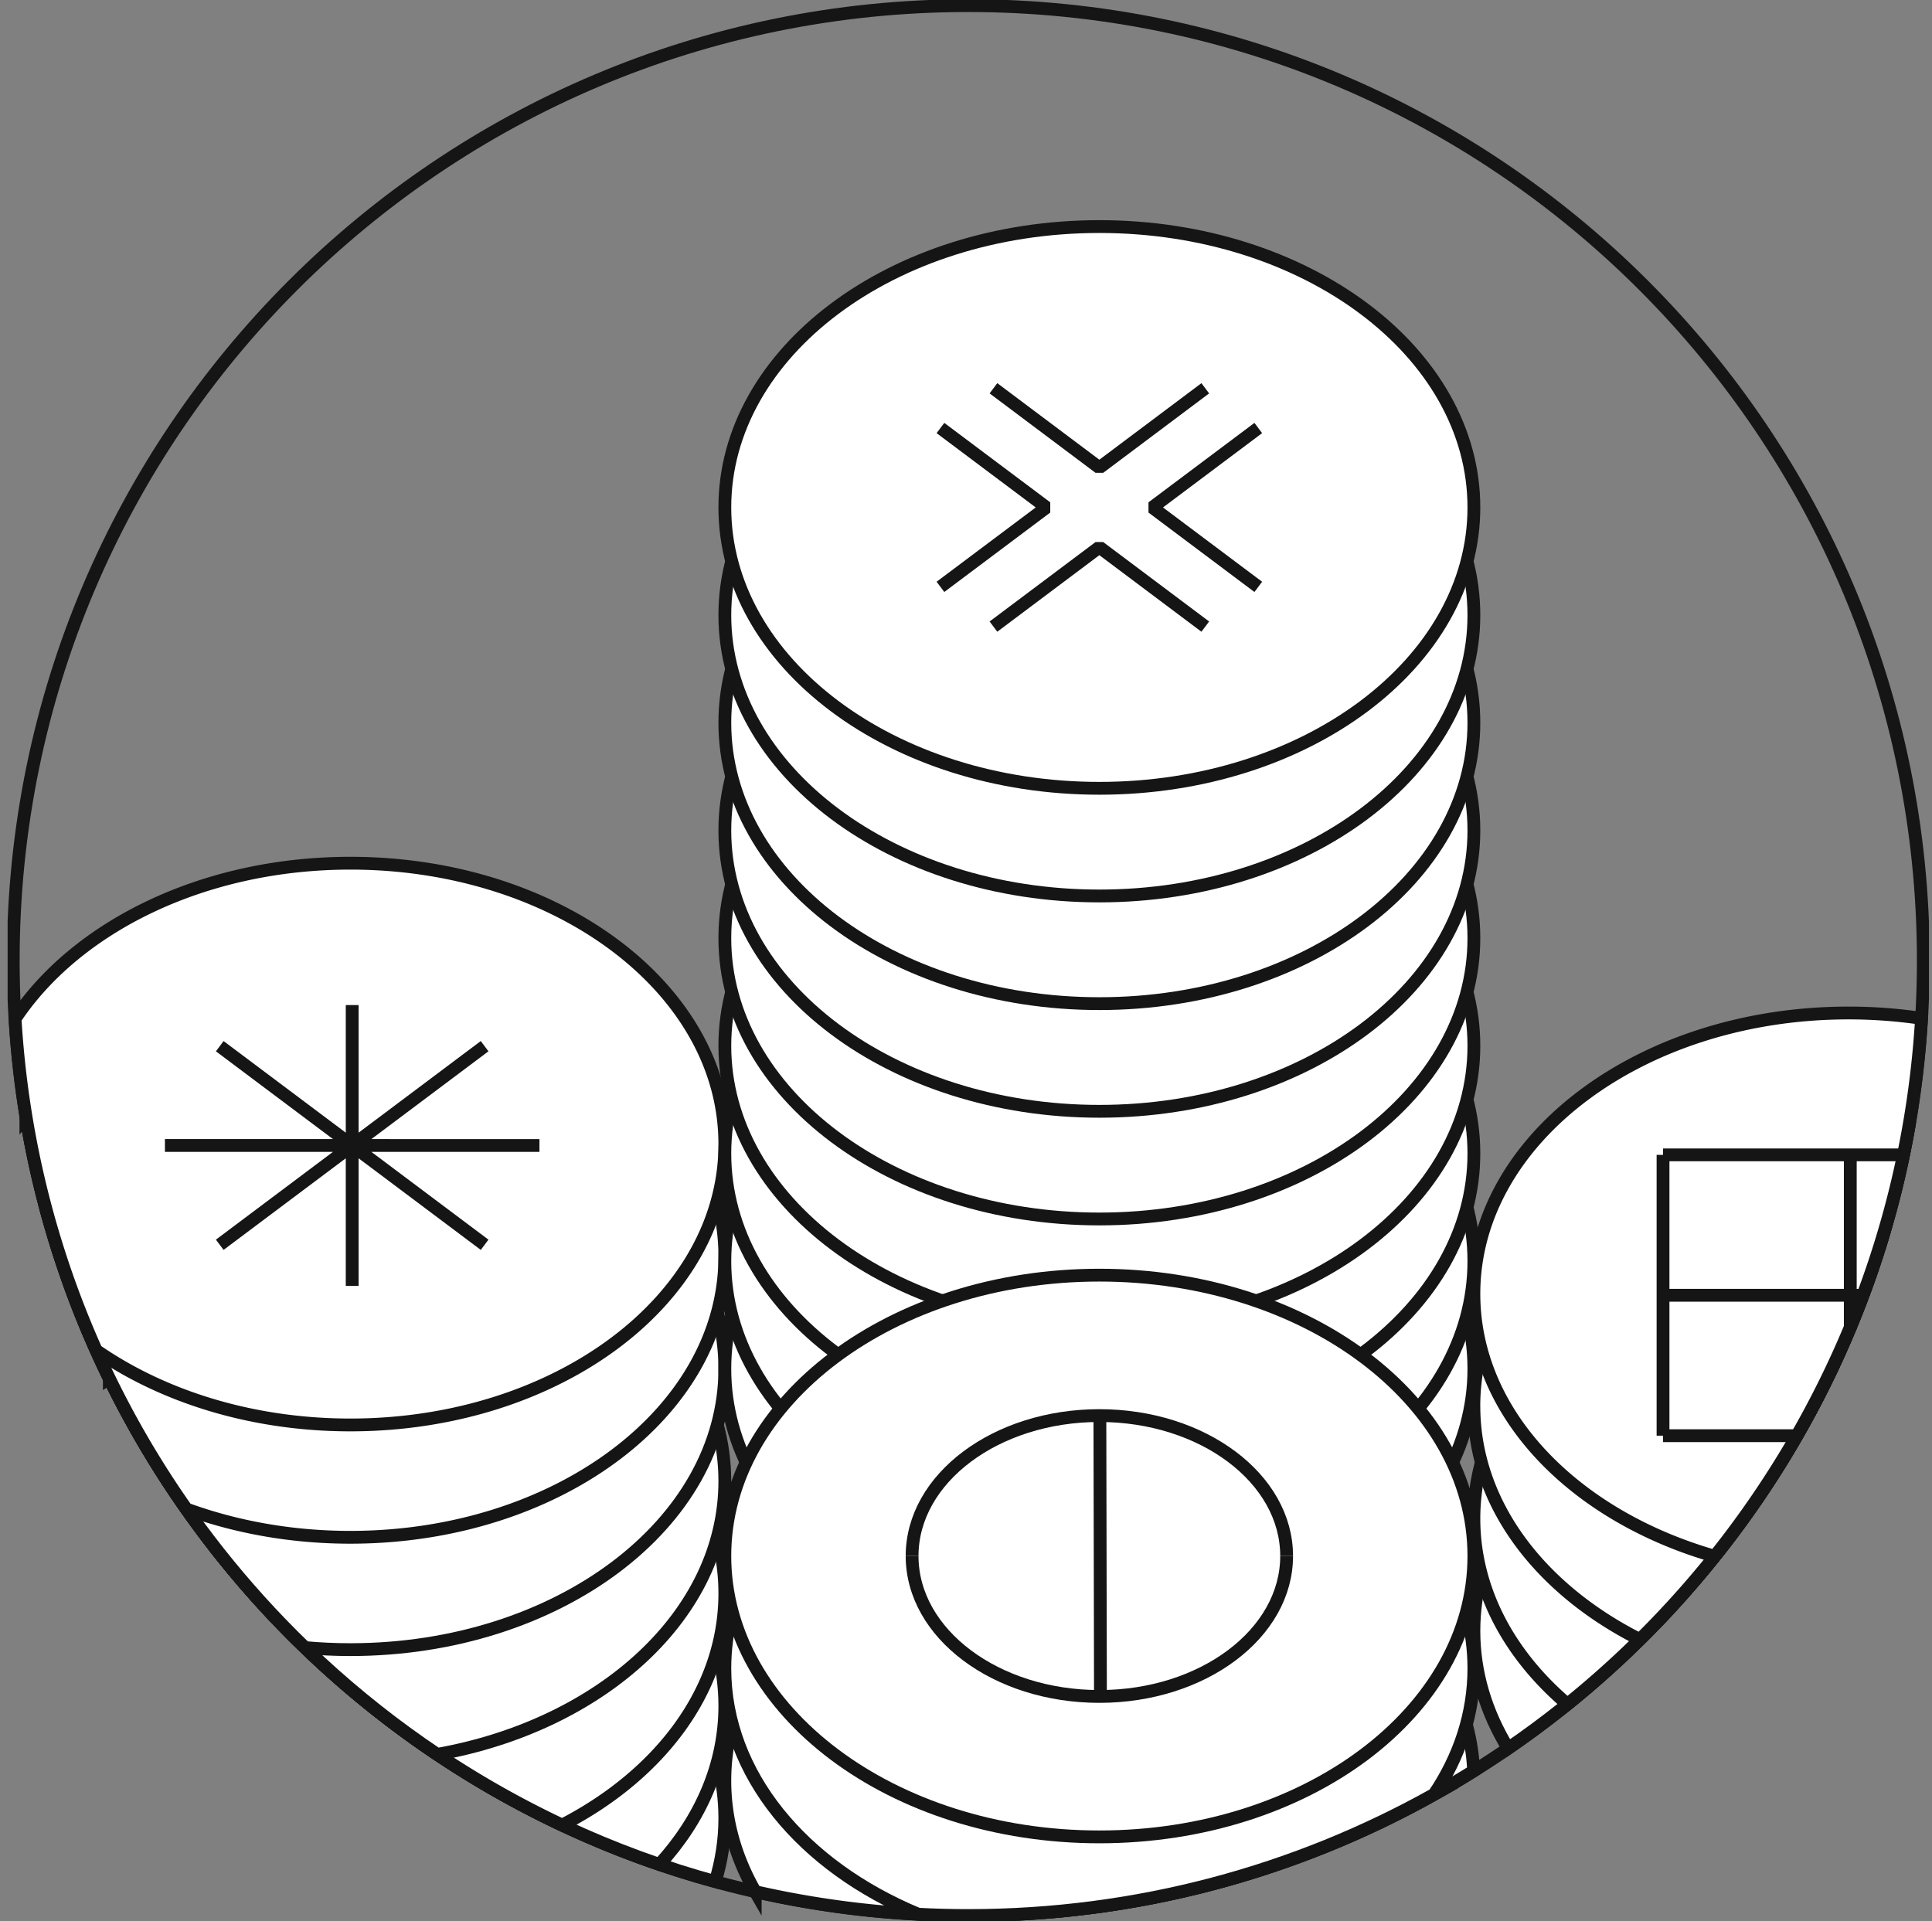 <svg width="181" height="180" fill="none" xmlns="http://www.w3.org/2000/svg"><rect width="100%" height="100%" fill="#808080" stroke="none"/><g clip-path="url(#clip0_1916_6260)" stroke="#151515" stroke-width="1.2"><path d="M90.713 179.474c49.415 0 89.474-40.059 89.474-89.474 0-49.415-40.059-89.474-89.474-89.474C41.3.526 1.24 40.585 1.24 90c0 49.415 40.058 89.474 89.474 89.474z" stroke-miterlimit="10"/><path d="M32.819 144.035c-4.274 0-8.369.576-12.158 1.625 11.649 14.645 27.793 25.551 46.347 30.635.586-1.909.898-3.899.898-5.944 0-14.533-15.708-26.316-35.087-26.316z" fill="#fff" stroke-miterlimit="10"/><path d="M32.819 133.509c-6.614 0-12.8 1.372-18.08 3.758 10.806 17.337 27.378 30.705 47.038 37.421 3.866-4.228 6.13-9.348 6.13-14.863 0-14.534-15.71-26.316-35.088-26.316z" fill="#fff" stroke-miterlimit="10"/><path d="M67.906 149.298c0-14.533-15.708-26.316-35.087-26.316-8.6 0-16.474 2.323-22.576 6.172A89.833 89.833 0 0 0 52.668 171c9.203-4.744 15.238-12.695 15.238-21.702z" fill="#fff" stroke-miterlimit="10"/><path d="M67.906 138.772c0-14.533-15.708-26.316-35.087-26.316-10.32 0-19.597 3.34-26.018 8.66 6.59 17.768 18.66 32.87 34.162 43.259 15.452-2.754 26.943-13.171 26.943-25.6v-.003z" fill="#fff" stroke-miterlimit="10"/><path d="M67.906 128.246c0-14.534-15.708-26.316-35.087-26.316-11.797 0-22.232 4.365-28.593 11.059 4.238 15.993 12.796 30.225 24.347 41.379 1.393.127 2.807.193 4.246.193 19.379 0 35.087-11.782 35.087-26.315z" fill="#fff" stroke-miterlimit="10"/><path d="M67.906 117.719c0-14.533-15.708-26.316-35.087-26.316-12.986 0-24.327 5.292-30.393 13.158a88.985 88.985 0 0 0 15.038 36.825c4.639 1.695 9.85 2.649 15.355 2.649 19.379 0 35.087-11.782 35.087-26.316z" fill="#fff" stroke-miterlimit="10"/><path d="M67.906 107.193c0-14.533-15.708-26.316-35.087-26.316-13.755 0-25.656 5.937-31.407 14.576a88.992 88.992 0 0 0 7.603 31.07c6.256 4.337 14.618 6.986 23.807 6.986 19.38 0 35.088-11.783 35.088-26.316h-.004z" fill="#fff" stroke-miterlimit="10"/><path d="M20.587 98.021l24.814 18.607M20.587 116.628l24.814-18.607M32.994 94.168v26.316M15.45 107.323l35.088.003" stroke-miterlimit="10"/><path d="M102.994 154.561c19.379 0 35.088-11.782 35.088-26.315 0-14.534-15.709-26.316-35.088-26.316-19.378 0-35.088 11.782-35.088 26.316 0 14.533 15.71 26.315 35.088 26.315z" fill="#fff" stroke-miterlimit="10"/><path d="M102.994 144.474c19.379 0 35.088-11.782 35.088-26.316 0-14.534-15.709-26.316-35.088-26.316-19.378 0-35.088 11.782-35.088 26.316 0 14.534 15.71 26.316 35.088 26.316z" fill="#fff" stroke-miterlimit="10"/><path d="M102.994 134.386c19.379 0 35.088-11.782 35.088-26.316 0-14.534-15.709-26.316-35.088-26.316-19.378 0-35.088 11.782-35.088 26.316 0 14.534 15.71 26.316 35.088 26.316z" fill="#fff" stroke-miterlimit="10"/><path d="M102.994 124.298c19.379 0 35.088-11.782 35.088-26.316 0-14.533-15.709-26.315-35.088-26.315-19.378 0-35.088 11.782-35.088 26.316 0 14.533 15.71 26.315 35.088 26.315z" fill="#fff" stroke-miterlimit="10"/><path d="M102.994 114.211c19.379 0 35.088-11.782 35.088-26.316 0-14.534-15.709-26.316-35.088-26.316-19.378 0-35.088 11.782-35.088 26.316 0 14.534 15.71 26.316 35.088 26.316z" fill="#fff" stroke-miterlimit="10"/><path d="M102.994 104.123c19.379 0 35.088-11.782 35.088-26.316 0-14.534-15.709-26.316-35.088-26.316-19.378 0-35.088 11.782-35.088 26.316 0 14.534 15.71 26.316 35.088 26.316z" fill="#fff" stroke-miterlimit="10"/><path d="M102.994 94.035c19.379 0 35.088-11.782 35.088-26.316 0-14.533-15.709-26.315-35.088-26.315-19.378 0-35.088 11.781-35.088 26.315s15.71 26.316 35.088 26.316z" fill="#fff" stroke-miterlimit="10"/><path d="M102.994 83.947c19.379 0 35.088-11.782 35.088-26.315 0-14.534-15.709-26.316-35.088-26.316-19.378 0-35.088 11.782-35.088 26.316 0 14.533 15.71 26.315 35.088 26.315z" fill="#fff" stroke-miterlimit="10"/><path d="M102.994 73.86c19.379 0 35.088-11.782 35.088-26.316 0-14.534-15.709-26.316-35.088-26.316-19.378 0-35.088 11.782-35.088 26.316 0 14.534 15.71 26.316 35.088 26.316z" fill="#fff" stroke-miterlimit="10"/><path d="M112.917 36.379l-9.923 7.442-9.923-7.442M117.882 54.986l-9.926-7.442 9.926-7.442M88.106 40.102l9.927 7.442-9.927 7.442M93.071 58.709l9.923-7.442 9.923 7.442" stroke-linejoin="bevel"/><path d="M102.994 140.526c-19.379 0-35.088 11.783-35.088 26.316 0 3.691 1.014 7.204 2.846 10.393a89.72 89.72 0 0 0 19.962 2.239c17.385 0 33.61-4.965 47.343-13.548-.642-14.108-16.094-25.4-35.063-25.4z" fill="#fff" stroke-miterlimit="10"/><path d="M134.363 168.116c2.379-3.548 3.719-7.558 3.719-11.8 0-14.534-15.709-26.316-35.088-26.316s-35.088 11.782-35.088 26.316c0 9.916 7.313 18.551 18.116 23.035 1.555.081 3.12.123 4.691.123 15.853 0 30.737-4.127 43.65-11.358z" fill="#fff" stroke-miterlimit="10"/><path d="M102.994 172.105c19.379 0 35.088-11.782 35.088-26.316 0-14.533-15.709-26.315-35.088-26.315-19.378 0-35.088 11.782-35.088 26.315 0 14.534 15.71 26.316 35.088 26.316z" fill="#fff" stroke-miterlimit="10"/><path d="M120.538 145.789c0 7.267-7.856 13.158-17.544 13.158s-17.544-5.891-17.544-13.158M103.096 159.081l-.053-26.316" stroke-miterlimit="10"/><path d="M120.538 145.789c0-7.266-7.856-13.157-17.544-13.157s-17.544 5.891-17.544 13.157" stroke-miterlimit="10"/><path d="M172.426 126.498c-19.035.299-34.344 11.962-34.344 26.309 0 3.93 1.151 7.656 3.207 11.004 13.523-9.285 24.368-22.186 31.133-37.313h.004z" fill="#fff" stroke-miterlimit="10"/><path d="M138.082 142.281c0 6.666 3.309 12.758 8.761 17.393 13.786-11.12 24.2-26.242 29.481-43.604a46.925 46.925 0 0 0-3.154-.105c-19.379 0-35.088 11.782-35.088 26.316z" fill="#fff" stroke-miterlimit="10"/><path d="M138.082 131.754c0 9.109 6.168 17.134 15.544 21.86 12.849-12.709 21.87-29.281 25.172-47.835a47.025 47.025 0 0 0-5.632-.34c-19.379 0-35.088 11.782-35.088 26.315h.004z" fill="#fff" stroke-miterlimit="10"/><path d="M138.082 121.228c0 11.225 9.368 20.804 22.558 24.586 11.175-13.982 18.242-31.393 19.379-50.4a46.51 46.51 0 0 0-6.849-.502c-19.379 0-35.088 11.783-35.088 26.316z" fill="#fff" stroke-miterlimit="10"/><path d="M155.801 108.204v26.312M155.801 134.516h12.632M155.801 108.204h22.456M173.345 108.204v16.357M155.801 121.358l18.948.003" stroke-miterlimit="10"/></g><defs><clipPath id="clip0_1916_6260"><path fill="#fff" transform="translate(.714)" d="M0 0h180v180H0z"/></clipPath></defs></svg>